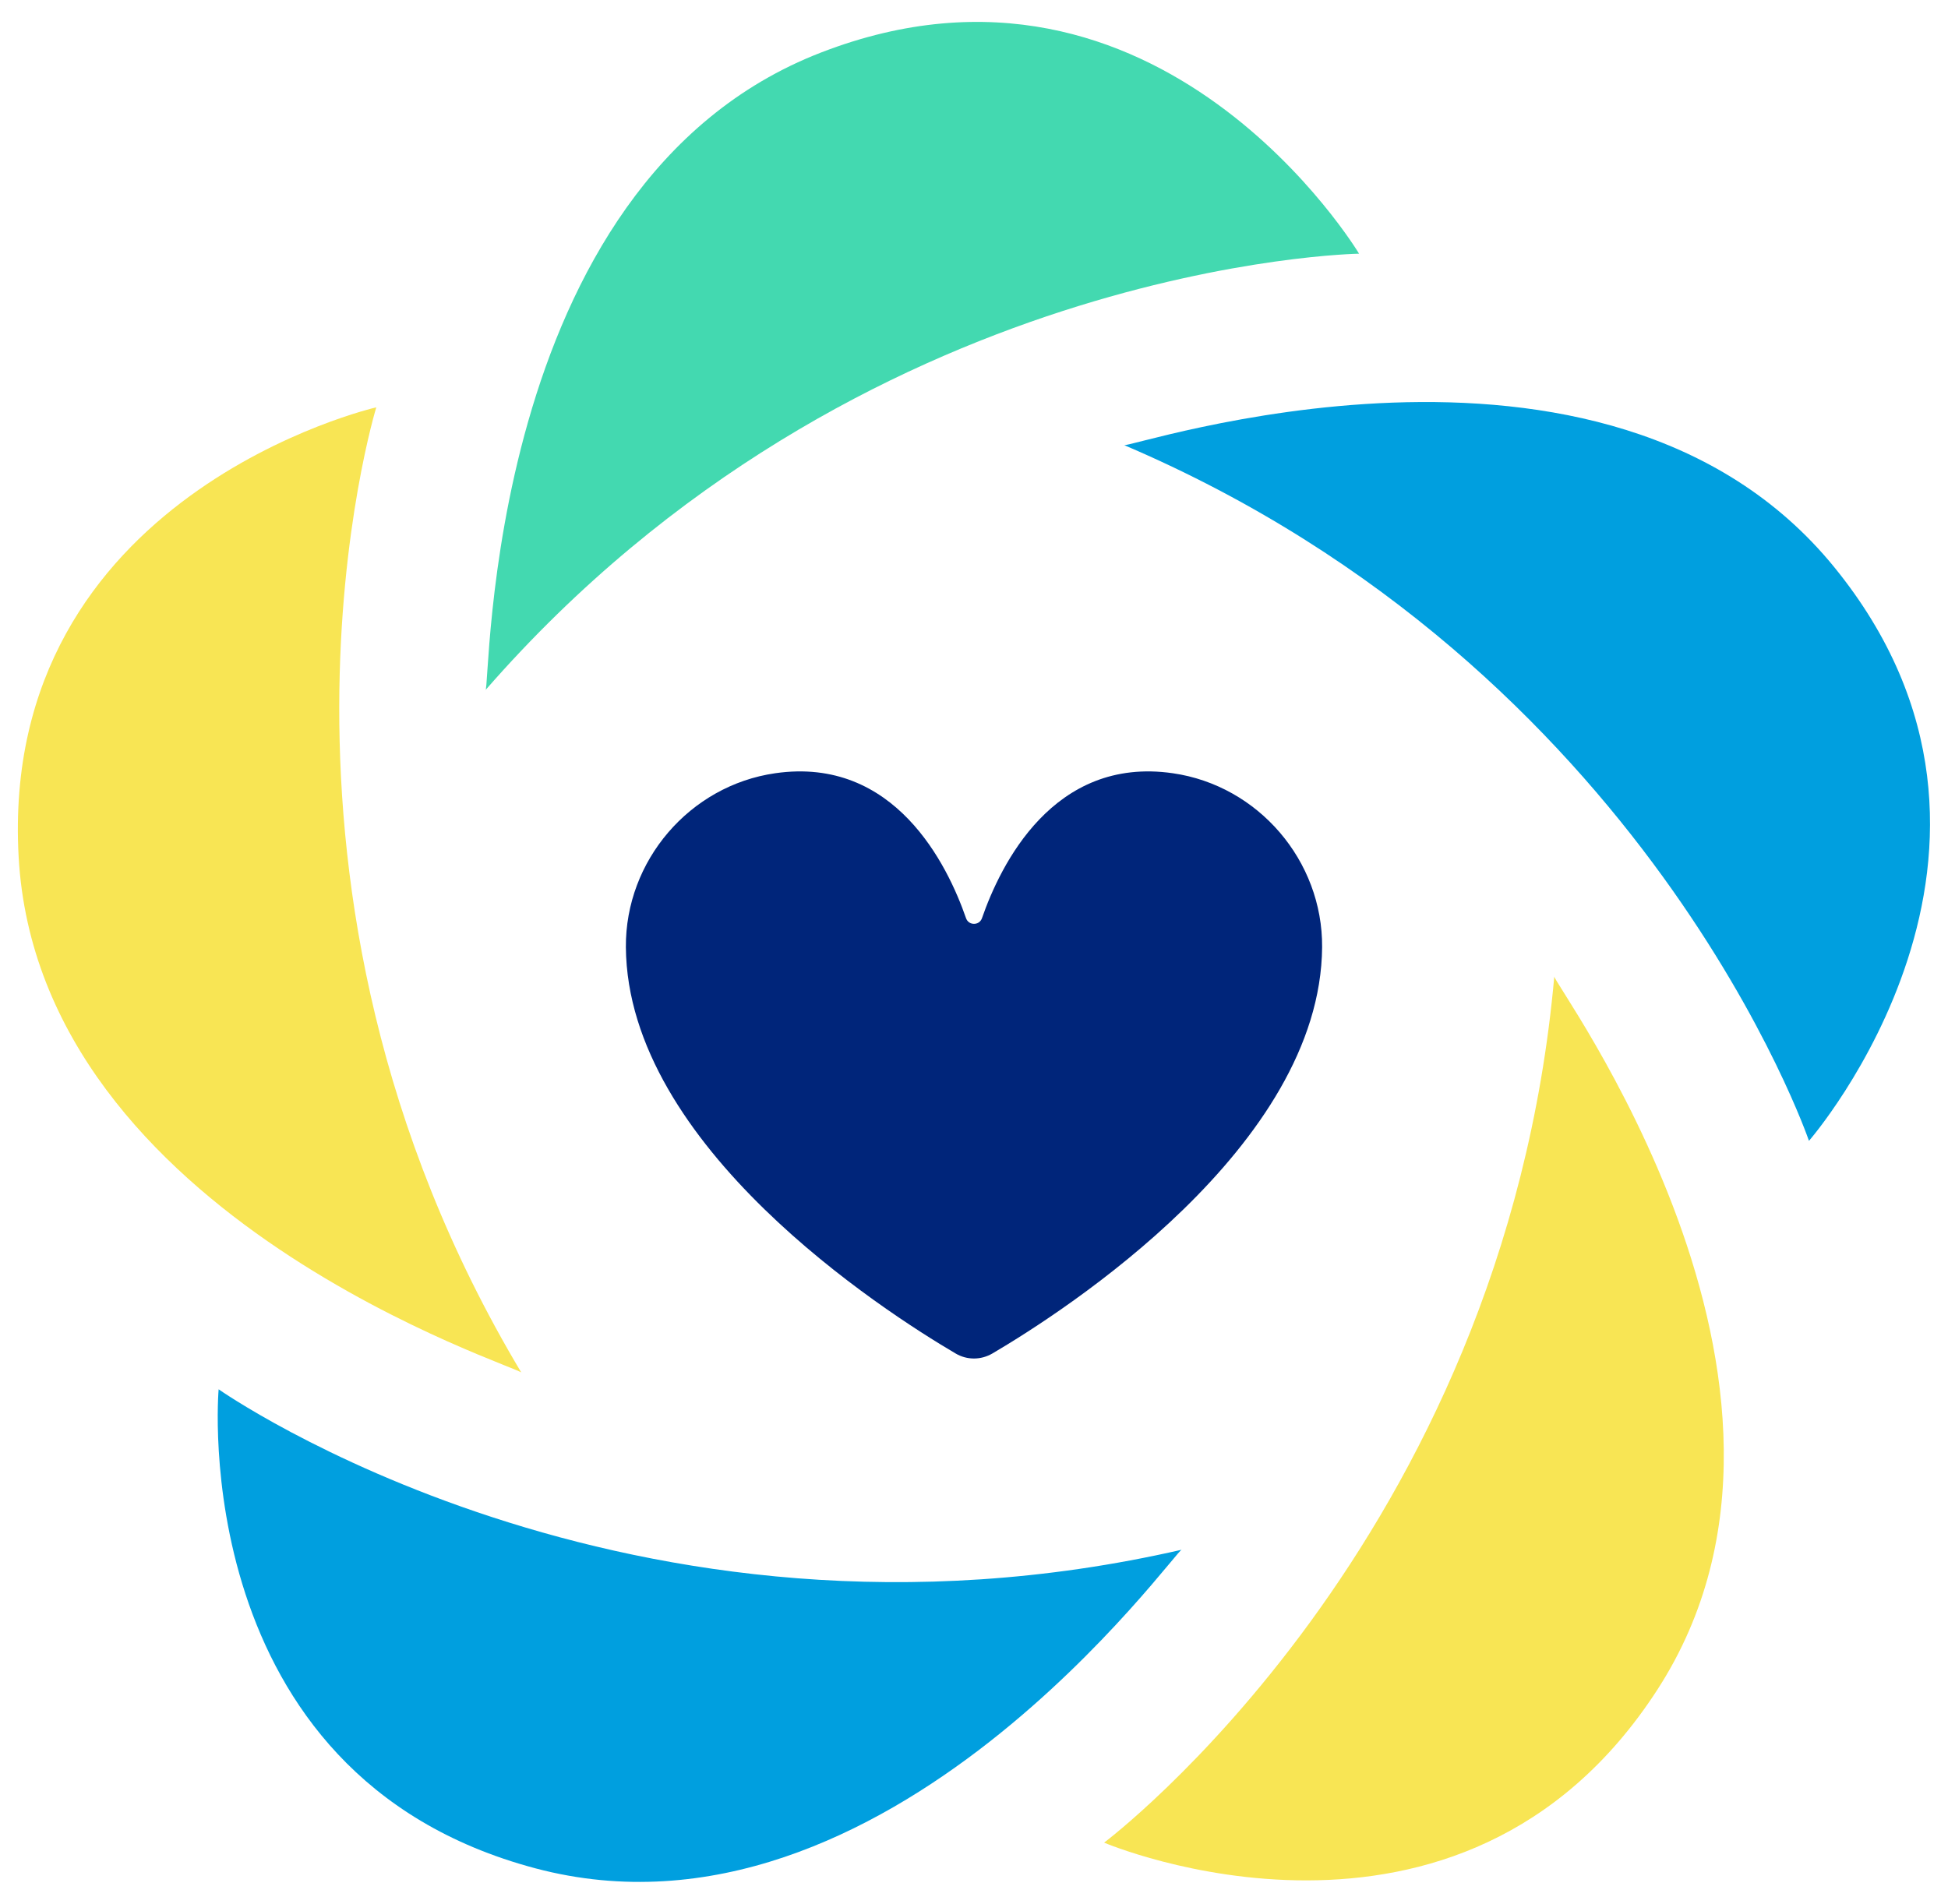 <?xml version="1.0" encoding="utf-8"?>
<!-- Generator: Adobe Illustrator 27.4.1, SVG Export Plug-In . SVG Version: 6.00 Build 0)  -->
<svg version="1.1" id="Capa_1" xmlns="http://www.w3.org/2000/svg" xmlns:xlink="http://www.w3.org/1999/xlink" x="0px" y="0px"
	 viewBox="0 0 126.52 123.67" style="enable-background:new 0 0 126.52 123.67;" xml:space="preserve">
<style type="text/css">
	.st0{fill:#009FDF;}
	.st1{fill:#F8E554;}
	.st2{fill:#43D9B0;}
	.st3{fill:#00257A;}
</style>
<g>
	<g>
		<g>
			<g>
				<path class="st0" d="M14.2,90.25c0,0,26.54,18.68,62.56,10.42c-0.17-0.35-19.18,26.75-41.98,20.7S14.2,90.25,14.2,90.25z"/>
			</g>
			<g>
				<path class="st1" d="M24.44,26.46c0,0-9.56,31.01,9.43,62.72c0.28-0.27-31.36-9.97-32.66-33.53S24.44,26.46,24.44,26.46z"/>
			</g>
			<g>
				<path class="st2" d="M88.27,16.48c0,0-32.45,0.49-56.74,28.35c0.34,0.18-0.21-32.91,21.8-41.42S88.27,16.48,88.27,16.48z"/>
			</g>
			<g>
				<path class="st0" d="M117.49,74.11c0,0-10.49-30.71-44.49-45.2c-0.07,0.38,31.23-10.37,46.13,7.93S117.49,74.11,117.49,74.11z"
					/>
			</g>
			<g>
				<path class="st1" d="M71.71,119.7c0,0,25.96-19.47,29.24-56.28c-0.39,0.05,19.51,26.5,6.71,46.32S71.71,119.7,71.71,119.7z"/>
			</g>
		</g>
		<path class="st3" d="M76.17,50.23c-7.77-1.12-11.2,5.98-12.39,9.41c-0.17,0.5-0.87,0.5-1.04,0c-1.19-3.43-4.62-10.53-12.39-9.41
			c-5.56,0.8-9.74,5.69-9.7,11.3c0.1,12.94,16.75,23.65,21.41,26.39c0.74,0.44,1.65,0.44,2.4,0c4.66-2.74,21.31-13.45,21.41-26.39
			C85.91,55.92,81.73,51.03,76.17,50.23z"/>
	</g>
</g>
</svg>

